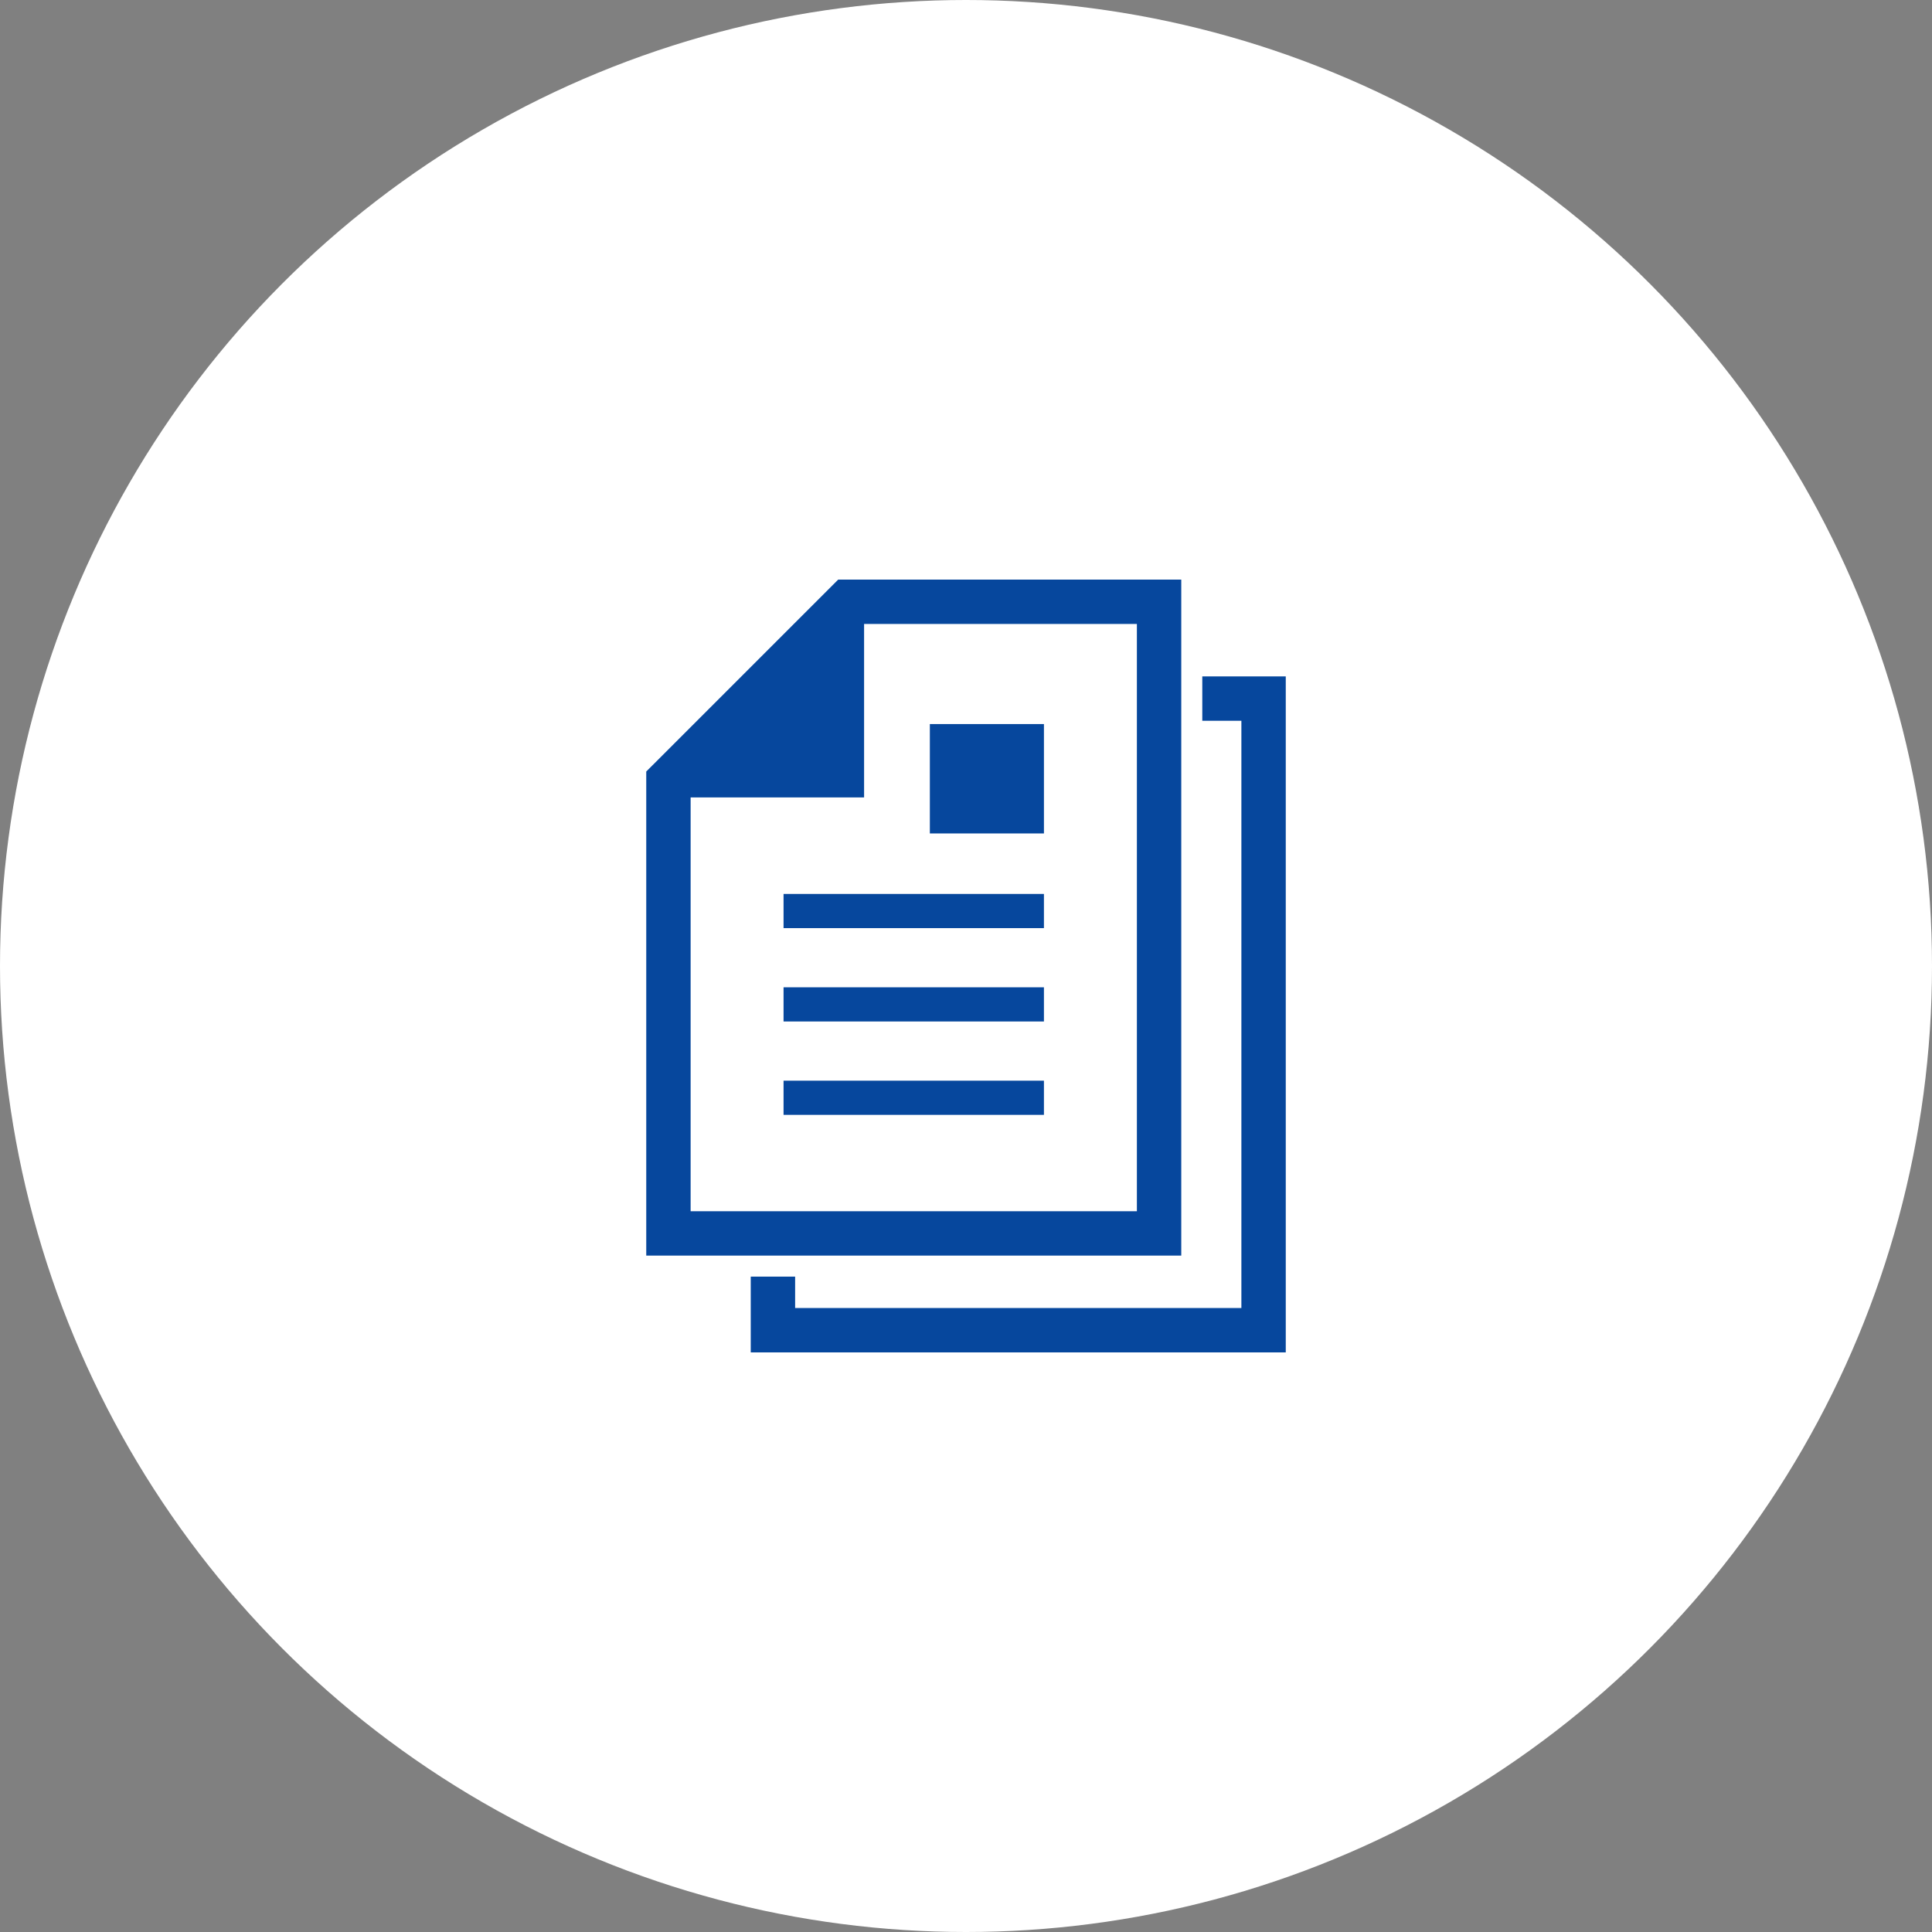<?xml version="1.0" encoding="utf-8"?>
<!-- Generator: Adobe Illustrator 15.1.0, SVG Export Plug-In . SVG Version: 6.00 Build 0)  -->
<!DOCTYPE svg PUBLIC "-//W3C//DTD SVG 1.1//EN" "http://www.w3.org/Graphics/SVG/1.1/DTD/svg11.dtd">
<svg version="1.1" id="レイヤー_1" xmlns="http://www.w3.org/2000/svg" xmlns:xlink="http://www.w3.org/1999/xlink" x="0px"
	 y="0px" width="200px" height="200px" viewBox="0 0 200 200" enable-background="new 0 0 200 200" xml:space="preserve">
<rect x="0" y="0" width="200" height="200" fill="#808080" stroke="none"/>
<circle fill="#FFFFFF" cx="100" cy="100" r="100"/>
<g>
	<path fill="#06479D" d="M122.283,60H86.769l-19.87,19.869v50.11h55.385V60L122.283,60z M117.69,125.385H71.493V82.55H89.45V64.593
		h28.24V125.385L117.69,125.385z"/>
	<rect x="81.113" y="92.54" fill="#06479D" width="26.954" height="3.539"/>
	<rect x="81.113" y="102.205" fill="#06479D" width="26.954" height="3.539"/>
	<rect x="81.113" y="111.87" fill="#06479D" width="26.954" height="3.54"/>
	<rect x="96.258" y="74.954" fill="#06479D" width="11.81" height="11.324"/>
	<polygon fill="#06479D" points="124.461,70.021 124.461,74.614 128.508,74.614 128.508,135.405 82.311,135.405 82.311,132.156 
		77.717,132.156 77.717,140 133.102,140 133.102,70.021 	"/>
</g>
</svg>
